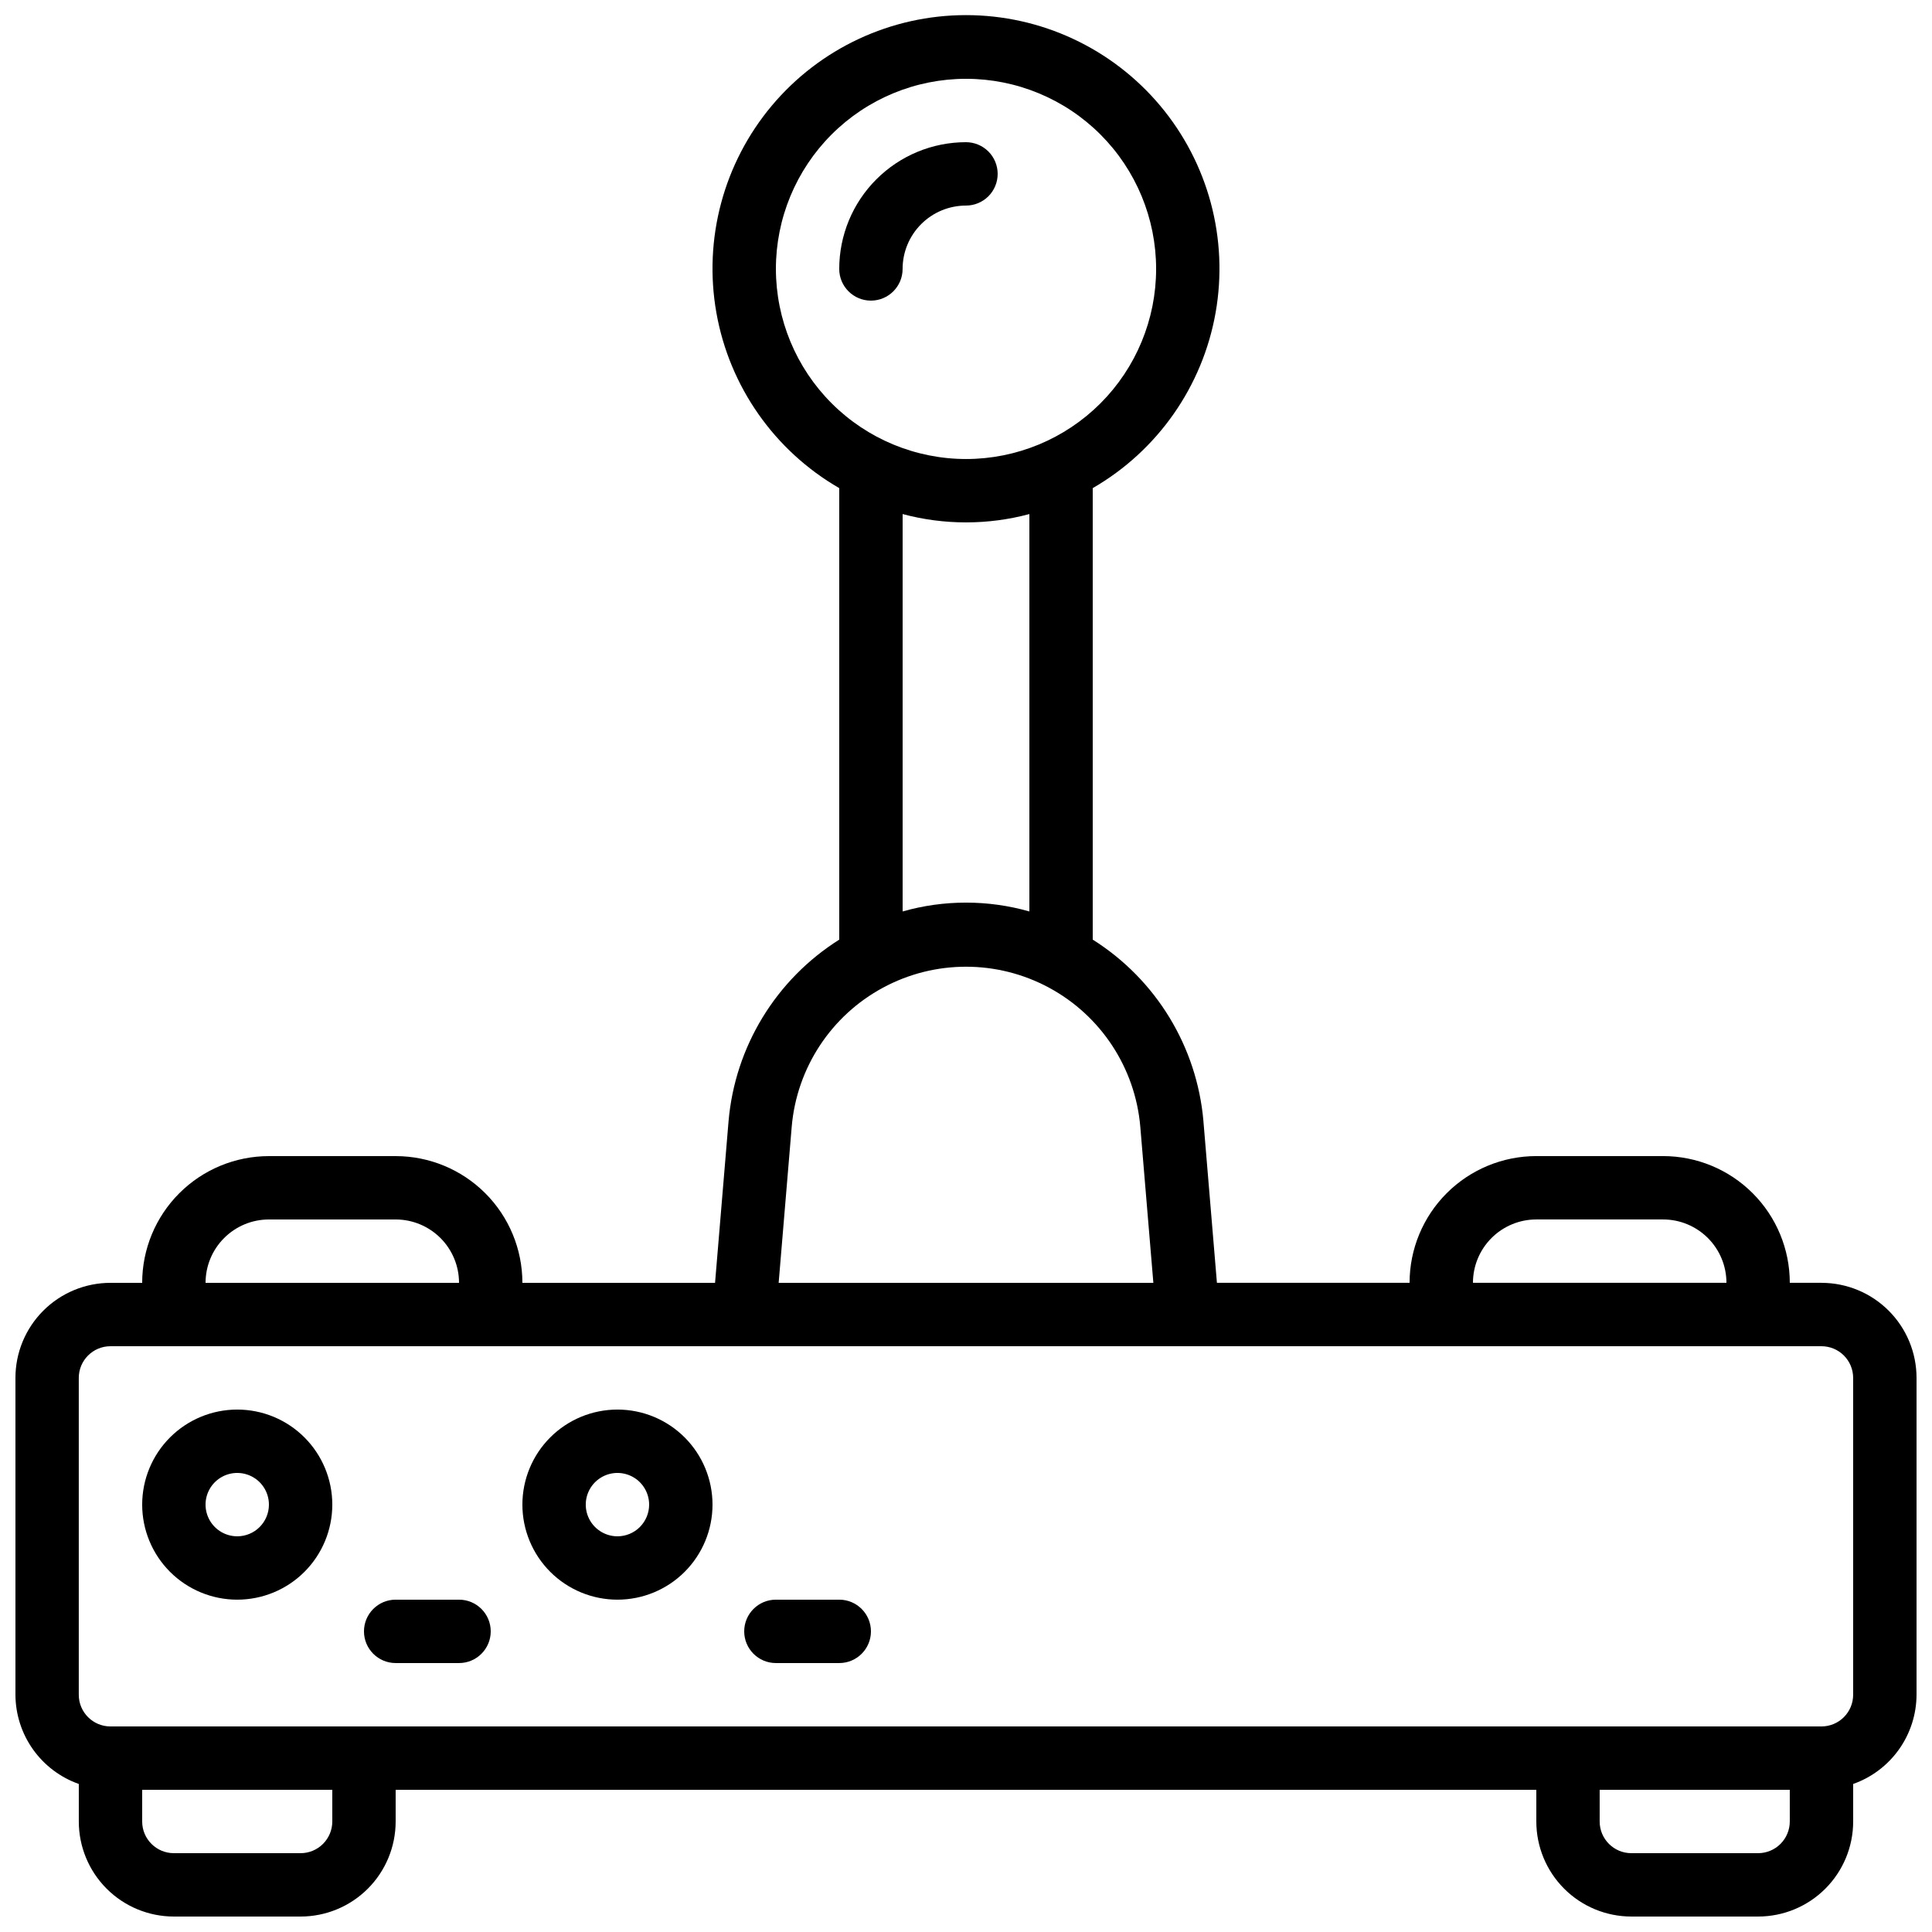 <?xml version="1.0" encoding="UTF-8"?>
<!-- Uploaded to: SVG Repo, www.svgrepo.com, Generator: SVG Repo Mixer Tools -->
<svg width="800px" height="800px" version="1.1" viewBox="144 144 512 512" xmlns="http://www.w3.org/2000/svg">
 <defs>
  <clipPath id="a">
   <path d="m148.09 148.09h503.81v503.81h-503.81z"/>
  </clipPath>
 </defs>
 <g clip-path="url(#a)">
  <path d="m626.71 483.96h-8.395c0-8.906-3.539-17.449-9.84-23.746-6.297-6.301-14.84-9.84-23.746-9.84h-33.59c-8.906 0-17.449 3.539-23.75 9.84-6.297 6.297-9.836 14.84-9.836 23.746h-51.055l-3.578-42.824 0.004 0.004c-1.707-19.754-12.566-37.566-29.34-48.133v-119.65c17.195-9.93 29.117-26.957 32.566-46.512 3.449-19.555-1.934-39.633-14.695-54.844-12.762-15.211-31.602-23.996-51.457-23.996-19.859 0-38.695 8.785-51.461 23.996-12.762 15.211-18.145 35.289-14.695 54.844 3.449 19.555 15.371 36.582 32.566 46.512v119.66-0.004c-16.773 10.566-27.633 28.379-29.336 48.133l-3.578 42.82h-51.055c0-8.906-3.535-17.449-9.836-23.746-6.301-6.301-14.844-9.84-23.75-9.84h-33.586c-8.91 0-17.453 3.539-23.75 9.84-6.301 6.297-9.84 14.84-9.84 23.746h-8.395c-6.684 0-13.09 2.656-17.812 7.379-4.727 4.727-7.379 11.133-7.379 17.812v83.969c0.023 5.191 1.645 10.25 4.652 14.484 3.008 4.231 7.246 7.43 12.141 9.16v9.941c0 6.684 2.656 13.09 7.379 17.812 4.723 4.727 11.133 7.379 17.812 7.379h33.586c6.684 0 13.09-2.652 17.812-7.379 4.727-4.723 7.379-11.129 7.379-17.812v-8.395h302.29v8.398-0.004c0 6.684 2.656 13.09 7.379 17.812 4.723 4.727 11.133 7.379 17.812 7.379h33.586c6.684 0 13.09-2.652 17.812-7.379 4.727-4.723 7.379-11.129 7.379-17.812v-9.941c4.894-1.73 9.137-4.93 12.141-9.16 3.008-4.234 4.633-9.293 4.652-14.484v-83.969c0-6.68-2.652-13.086-7.379-17.812-4.723-4.723-11.129-7.379-17.812-7.379zm-75.57-16.793h33.59c4.453 0 8.723 1.77 11.875 4.922 3.148 3.148 4.918 7.418 4.918 11.871h-67.176c0-4.453 1.77-8.723 4.918-11.871 3.148-3.152 7.422-4.922 11.875-4.922zm-201.52-251.9c0-13.363 5.309-26.176 14.758-35.625 9.445-9.449 22.262-14.758 35.625-14.758 13.359 0 26.176 5.309 35.625 14.758 9.445 9.449 14.754 22.262 14.754 35.625 0 13.359-5.309 26.176-14.754 35.625-9.449 9.445-22.266 14.754-35.625 14.754-13.359-0.012-26.168-5.324-35.613-14.77-9.445-9.445-14.754-22.254-14.77-35.609zm33.586 64.965c11.004 2.945 22.586 2.945 33.59 0v105.31c-10.98-3.121-22.609-3.121-33.59 0zm-29.387 162.28c1.359-15.543 10.445-29.359 24.18-36.766s30.27-7.406 44.004 0 22.82 21.223 24.18 36.766l3.469 41.453h-99.301zm-138.55 24.66h33.586c4.453 0 8.727 1.77 11.875 4.922 3.148 3.148 4.918 7.418 4.918 11.871h-67.172c0-4.453 1.766-8.723 4.918-11.871 3.148-3.152 7.418-4.922 11.875-4.922zm16.793 159.54c0 2.231-0.887 4.363-2.461 5.938-1.574 1.578-3.711 2.461-5.938 2.461h-33.586c-4.637 0-8.398-3.758-8.398-8.398v-8.395h50.383zm386.25 0c0 2.231-0.887 4.363-2.461 5.938-1.574 1.578-3.711 2.461-5.938 2.461h-33.586c-4.637 0-8.398-3.758-8.398-8.398v-8.395h50.383zm16.793-33.586c0 2.227-0.883 4.363-2.461 5.938-1.574 1.574-3.707 2.461-5.938 2.461h-453.43c-4.637 0-8.398-3.762-8.398-8.398v-83.969c0-4.637 3.762-8.395 8.398-8.395h453.43c2.231 0 4.363 0.883 5.938 2.457 1.578 1.574 2.461 3.711 2.461 5.938z"/>
 </g>
 <path d="m206.87 517.55c-6.68 0-13.086 2.652-17.812 7.379-4.723 4.723-7.379 11.129-7.379 17.812 0 6.68 2.656 13.086 7.379 17.812 4.727 4.723 11.133 7.375 17.812 7.375 6.68 0 13.09-2.652 17.812-7.375 4.723-4.727 7.379-11.133 7.379-17.812 0-6.684-2.656-13.09-7.379-17.812-4.723-4.727-11.133-7.379-17.812-7.379zm0 33.586c-3.394 0-6.457-2.047-7.758-5.184s-0.582-6.75 1.82-9.148c2.402-2.402 6.012-3.121 9.152-1.82 3.137 1.297 5.184 4.359 5.184 7.758 0 2.227-0.887 4.359-2.461 5.938-1.574 1.574-3.711 2.457-5.938 2.457z"/>
 <path d="m307.63 517.55c-6.68 0-13.086 2.652-17.812 7.379-4.723 4.723-7.379 11.129-7.379 17.812 0 6.68 2.656 13.086 7.379 17.812 4.727 4.723 11.133 7.375 17.812 7.375 6.68 0 13.09-2.652 17.812-7.375 4.723-4.727 7.379-11.133 7.379-17.812 0-6.684-2.656-13.09-7.379-17.812-4.723-4.727-11.133-7.379-17.812-7.379zm0 33.586c-3.394 0-6.457-2.047-7.758-5.184s-0.582-6.75 1.82-9.148c2.402-2.402 6.016-3.121 9.152-1.82 3.137 1.297 5.184 4.359 5.184 7.758 0 2.227-0.887 4.359-2.461 5.938-1.574 1.574-3.711 2.457-5.938 2.457z"/>
 <path d="m408.39 190.08c0-2.227-0.883-4.363-2.457-5.938-1.578-1.574-3.711-2.461-5.938-2.461-8.91 0-17.453 3.539-23.75 9.84-6.301 6.297-9.84 14.84-9.84 23.75 0 4.637 3.762 8.395 8.398 8.395 4.637 0 8.395-3.758 8.395-8.395 0-4.457 1.77-8.727 4.922-11.875 3.148-3.152 7.418-4.918 11.875-4.918 2.227 0 4.359-0.887 5.938-2.461 1.574-1.574 2.457-3.711 2.457-5.938z"/>
 <path d="m265.65 567.93h-16.793c-4.637 0-8.398 3.762-8.398 8.398s3.762 8.398 8.398 8.398h16.793c4.637 0 8.398-3.762 8.398-8.398s-3.762-8.398-8.398-8.398z"/>
 <path d="m366.41 567.93h-16.793c-4.637 0-8.395 3.762-8.395 8.398s3.758 8.398 8.395 8.398h16.793c4.637 0 8.398-3.762 8.398-8.398s-3.762-8.398-8.398-8.398z"/>
</svg>